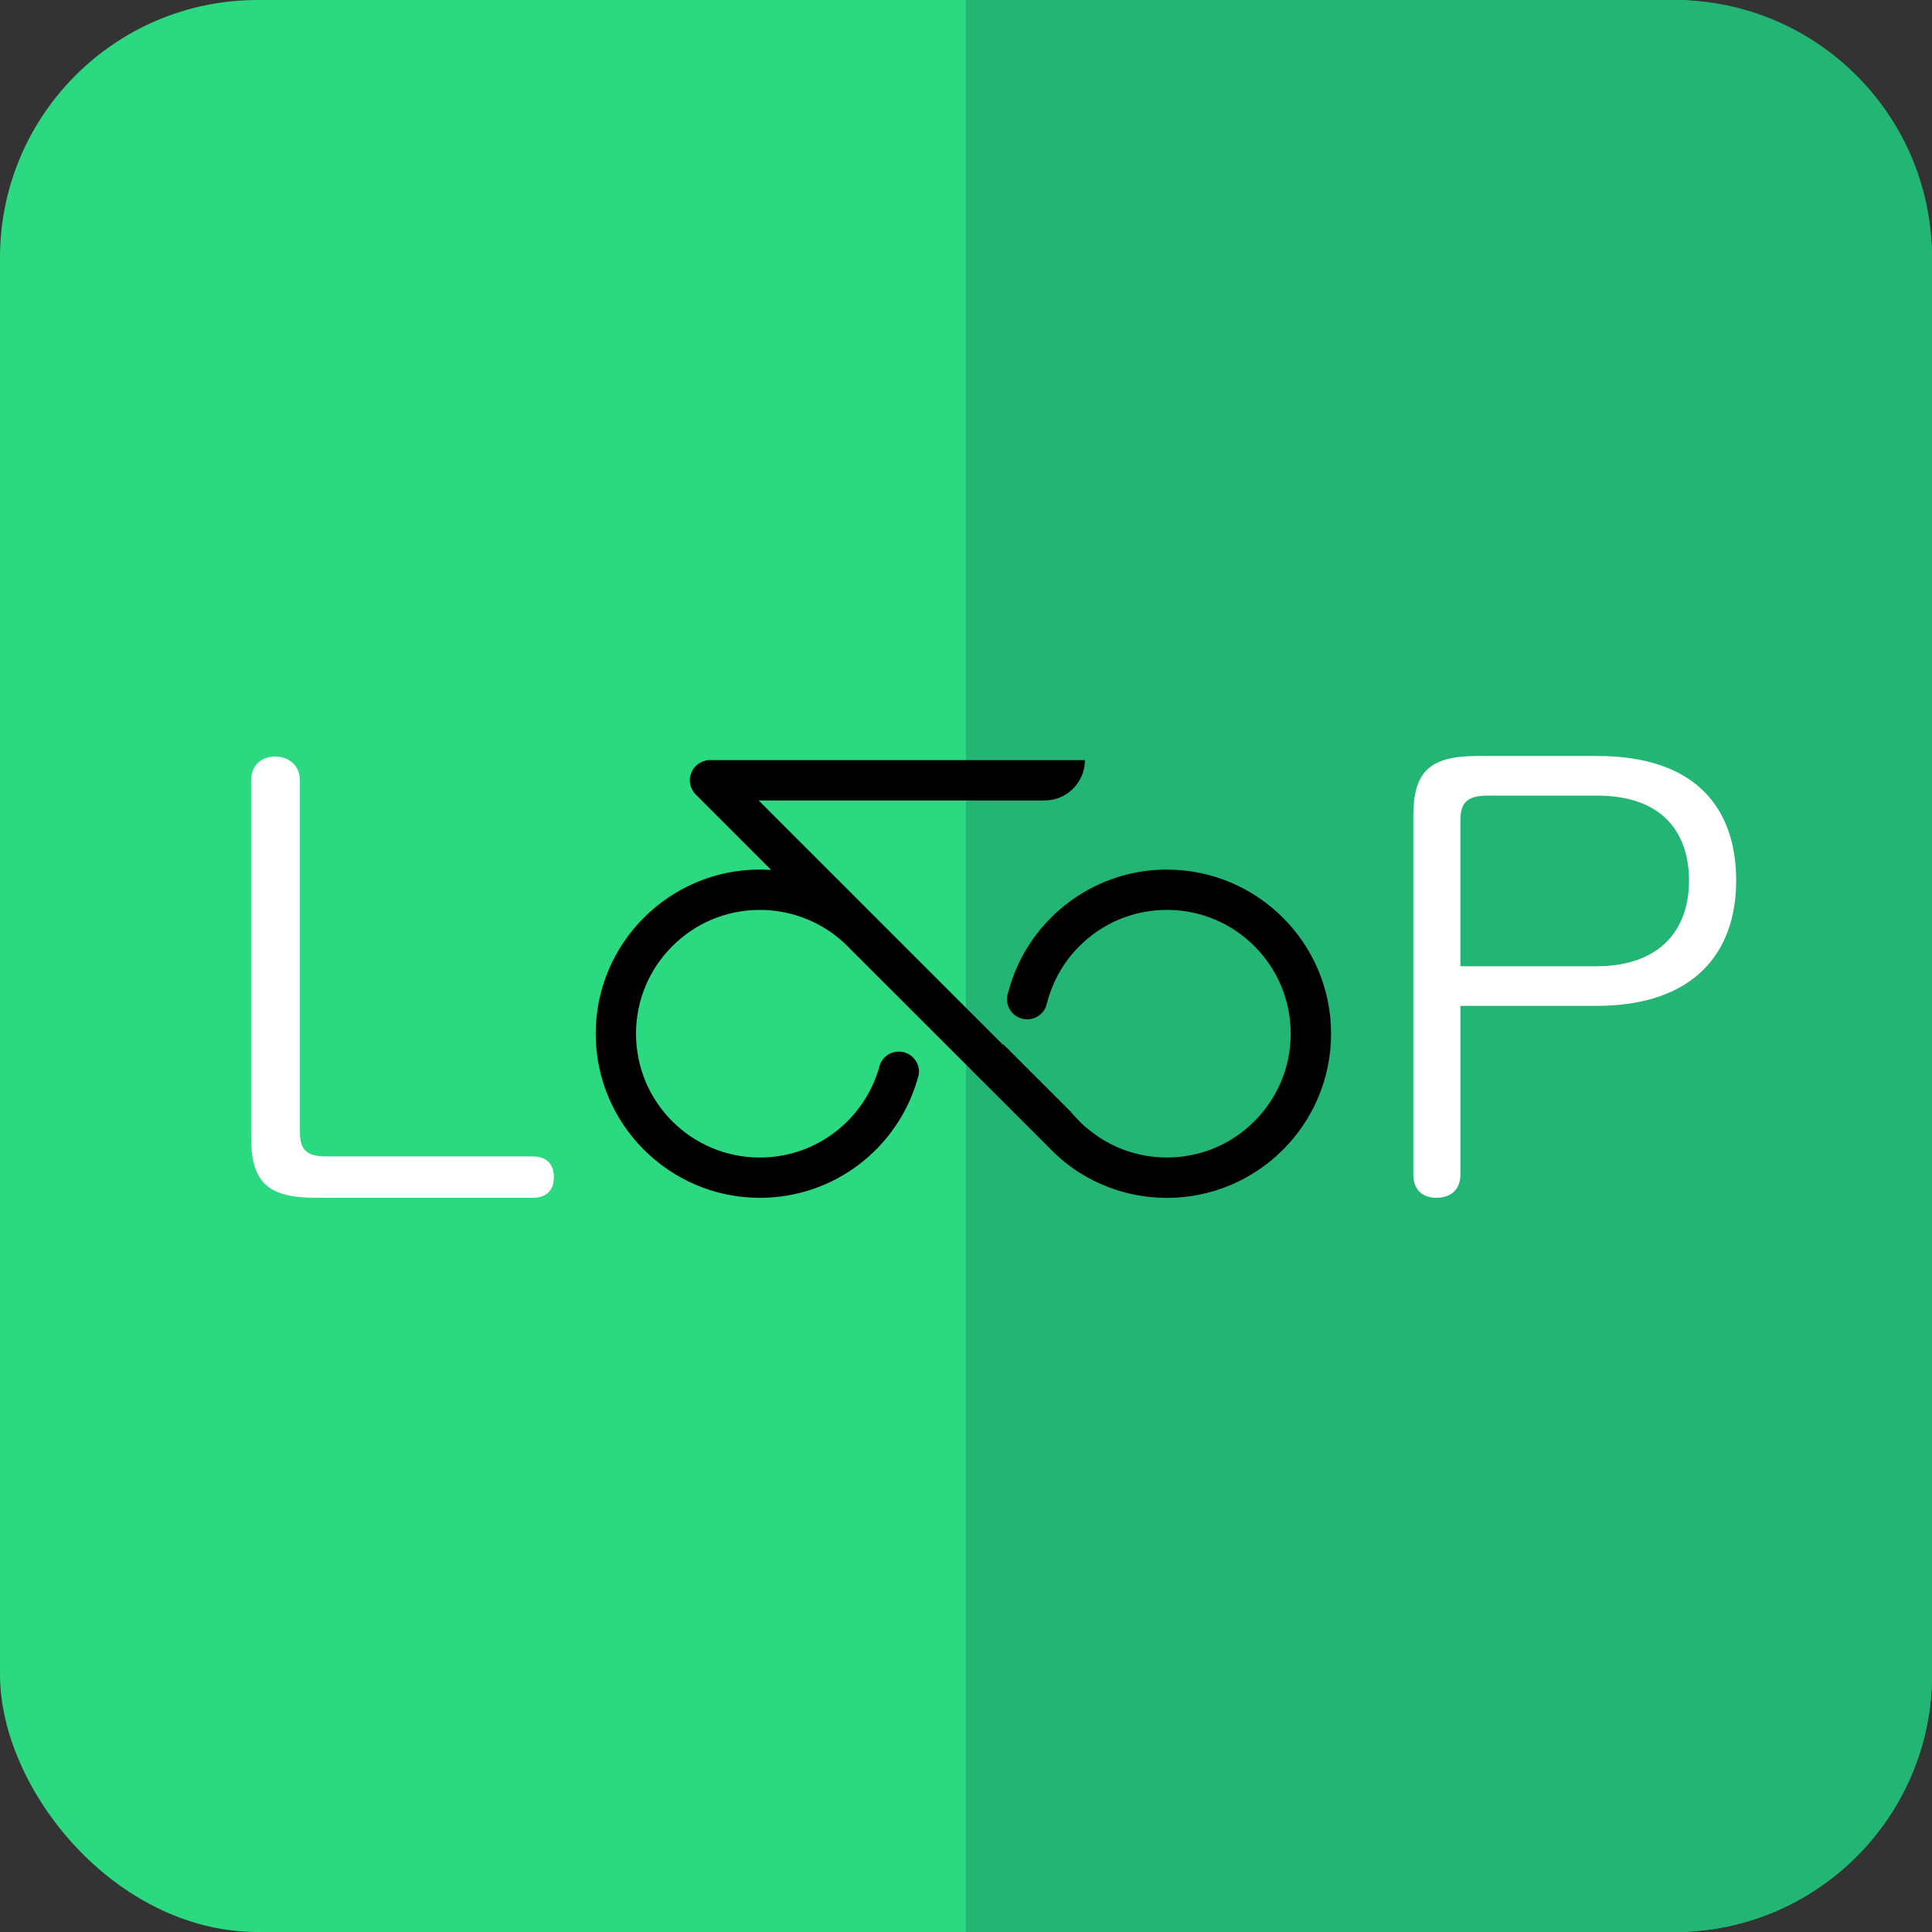<?xml version="1.0" encoding="UTF-8"?>
<svg id="Layer_1" data-name="Layer 1" xmlns="http://www.w3.org/2000/svg" viewBox="0 0 75 75">
  <rect x="0" y="0" width="75" height="75" fill="#333333" stroke="none"/>
  <defs>
    <style>
      .cls-1 {
        fill: #fff;
      }

      .cls-2 {
        fill: #22b573;
      }

      .cls-3 {
        fill: #2ad980;
      }
    </style>
  </defs>
  <rect class="cls-3" width="75" height="75" rx="10" ry="10"/>
  <path class="cls-2" d="M75,10v55c0,5.52-4.48,10-10,10h-27.5V0h27.5c5.52,0,10,4.48,10,10Z"/>
  <g>
    <path d="M45.3,33.756c-2.975,0-5.485,2.056-6.174,4.817-.016.026-.021.052-.026.084-.005.042-.01.083-.01.13,0,.433.35.783.783.783.36,0,.668-.24.757-.574,0-.016.005-.037.01-.052,0-.01.005-.016.01-.026.219-.84.652-1.592,1.252-2.187.866-.872,2.067-1.409,3.397-1.409s2.531.538,3.397,1.409c.872.866,1.409,2.072,1.409,3.397s-.538,2.531-1.409,3.397c-.866.872-2.067,1.409-3.397,1.409-1.164,0-2.228-.412-3.058-1.101-.052-.042-.099-.083-.146-.12l-.026-.026c-.057-.052-.115-.104-.167-.162-.031-.031-.063-.063-.089-.094-.078-.078-.151-.162-.224-.245l-.016-.021-2.63-2.63v.031l-4.942-4.942-4.551-4.551h11.1c.866,0,1.566-.699,1.566-1.566h-14.555c-.078,0-.157.01-.224.037-.251.073-.449.271-.522.522-.026.073-.037.146-.037.224,0,.146.042.287.12.407.01.021.026.047.042.068l.005.01c.021.021.042.047.063.068l.23.23,2.698,2.698c-.052-.005-.11-.005-.162-.005-.094-.01-.183-.01-.277-.01-3.512,0-6.372,2.86-6.372,6.372s2.86,6.372,6.372,6.372c2.902,0,5.349-1.941,6.116-4.592.005,0,.005-.005,0-.01.021-.057.037-.115.052-.172v-.005c.005-.037.01-.073.01-.115,0-.433-.35-.783-.783-.783-.381,0-.694.266-.767.626-.23.798-.658,1.508-1.226,2.077-.872.872-2.072,1.409-3.403,1.409-2.656,0-4.806-2.15-4.806-4.806,0-1.326.538-2.531,1.409-3.397.866-.872,2.067-1.409,3.397-1.409.95,0,1.832.277,2.578.746.235.146.454.318.658.501.057.052.115.11.167.162l8.021,8.016c.084.084.167.157.251.23.506.438,1.085.793,1.717,1.049.005,0,.01.005.016.005.01.005.026.01.037.016.037.021.073.031.11.047.699.261,1.456.407,2.249.407,3.512,0,6.372-2.855,6.372-6.372s-2.86-6.372-6.372-6.372Z"/>
    <path class="cls-1" d="M11.643,43.934c0,.714.268.959,1.026.959h8.007c.58,0,.825.335.825.803s-.245.803-.825.803h-8.431c-1.918,0-2.498-.669-2.498-2.364v-13.829c0-.624.424-.937.937-.937.491,0,.959.312.959.937v13.628Z"/>
    <path class="cls-1" d="M62,29.347c3.903,0,5.398,2.097,5.398,4.84s-1.583,4.862-5.442,4.862h-5.263v6.535c0,.647-.424.915-.937.915-.491,0-.892-.268-.892-.915v-13.873c0-1.717.58-2.364,2.498-2.364h4.639ZM57.74,30.886c-.758,0-1.048.268-1.048.937v5.687h5.263c2.61,0,3.613-1.539,3.613-3.323s-.959-3.301-3.568-3.301h-4.26Z"/>
  </g>
</svg>